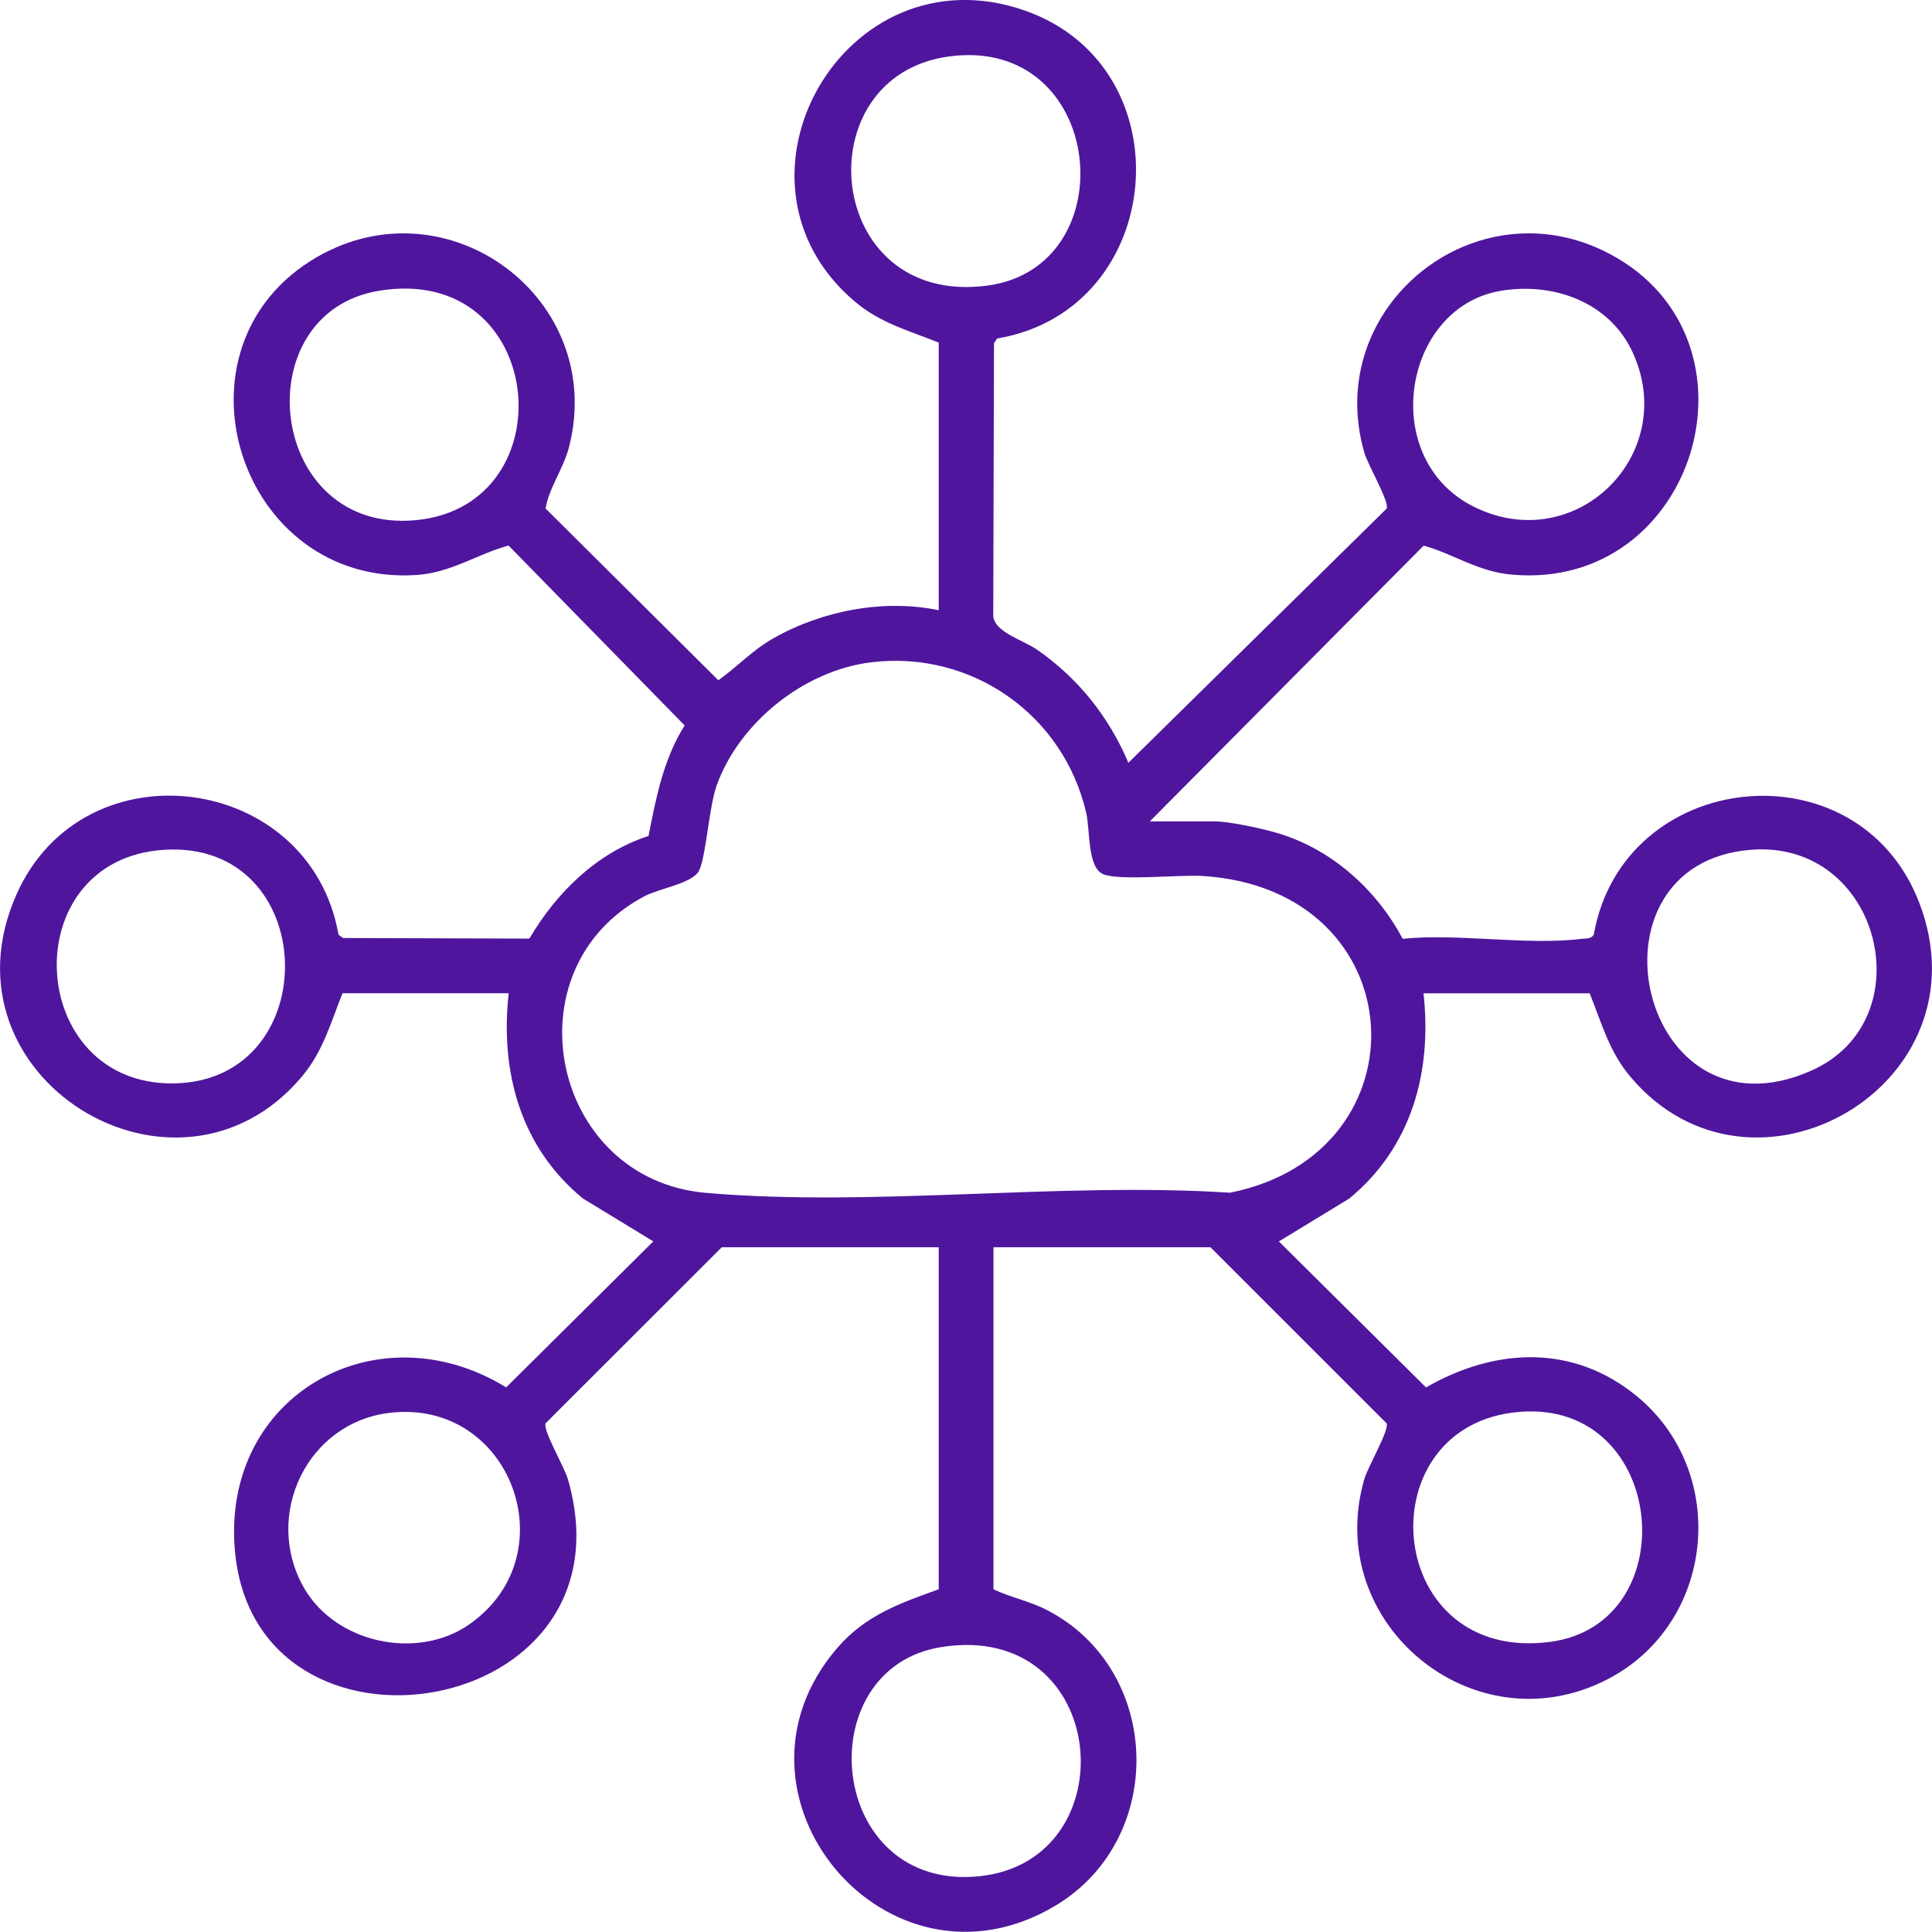 <svg xmlns="http://www.w3.org/2000/svg" width="82" height="82" viewBox="0 0 82 82" fill="none"><g clip-path="url(#clip0_261_1559)"><path d="M39.843 14.542C38.552 14.021 37.373 13.722 36.278 12.796C30.221 7.665 35.854 -2.216 43.489 0.445C50.384 2.85 49.515 13.157 42.323 14.367L42.188 14.562L42.157 26.161C42.241 26.852 43.414 27.152 44.044 27.593C45.77 28.798 47.076 30.44 47.892 32.375L58.853 21.587C58.988 21.317 58.063 19.75 57.906 19.211C56.117 13.02 62.641 7.761 68.33 10.781C75.174 14.416 71.995 25.082 64.173 24.39C62.717 24.262 61.712 23.517 60.425 23.158L48.803 34.861H51.541C52.157 34.861 53.43 35.138 54.073 35.316C56.432 35.963 58.405 37.714 59.533 39.845C61.919 39.606 64.832 40.138 67.148 39.845C67.33 39.823 67.521 39.861 67.643 39.675C68.884 32.621 78.856 31.564 81.454 38.301C84.441 46.042 74.398 51.834 69.217 45.722C68.29 44.63 67.993 43.449 67.47 42.159H60.418C60.786 45.496 59.917 48.688 57.268 50.87L54.279 52.69L60.524 58.886C63.453 57.204 66.752 57.033 69.459 59.247C73.425 62.494 72.804 68.912 68.224 71.276C62.559 74.201 56.135 68.907 57.904 62.784C58.059 62.243 58.983 60.679 58.85 60.409L51.375 52.938H42.166V67.454C42.908 67.806 43.696 67.952 44.436 68.335C49.333 70.862 49.537 78.033 44.806 80.876C37.685 85.156 30.159 76.194 35.533 69.947C36.723 68.564 38.175 68.052 39.843 67.454V52.938H30.633L23.158 60.409C23.023 60.679 23.947 62.246 24.104 62.784C27.062 73.014 10.821 75.609 9.969 65.8C9.397 59.23 15.982 55.511 21.484 58.884L27.729 52.688L24.741 50.868C22.089 48.688 21.222 45.496 21.59 42.157H14.538C14.017 43.447 13.718 44.626 12.791 45.72C7.486 51.981 -2.771 45.738 0.705 37.951C3.569 31.533 13.166 32.812 14.368 39.672L14.558 39.812L22.468 39.837C23.621 37.882 25.324 36.198 27.525 35.48C27.844 33.862 28.161 32.211 29.059 30.79L21.584 23.154C20.282 23.508 19.147 24.306 17.686 24.404C10.102 24.911 6.901 14.677 13.47 10.901C19.03 7.705 25.729 12.683 24.162 18.934C23.918 19.905 23.309 20.676 23.156 21.582L30.489 28.873C31.309 28.288 31.919 27.606 32.821 27.094C34.894 25.915 37.504 25.416 39.843 25.899V14.538V14.542ZM40.299 2.393C34.094 3.207 34.961 13.044 41.902 12.122C47.828 11.338 46.928 1.522 40.299 2.393ZM16.068 12.344C10.348 13.303 11.337 22.695 17.671 22.075C24.136 21.441 23.193 11.149 16.068 12.344ZM63.694 12.344C59.511 13.051 58.485 19.504 62.571 21.516C66.882 23.641 71.281 19.291 69.297 14.959C68.317 12.818 65.929 11.967 63.694 12.344ZM36.985 28.109C34.141 28.452 31.389 30.649 30.421 33.326C30.081 34.265 29.948 36.581 29.631 37.018C29.27 37.519 27.988 37.705 27.341 38.046C21.542 41.12 23.38 50.059 29.962 50.629C37.051 51.243 45.021 50.159 52.202 50.622C60.637 48.949 60.101 37.756 51.049 37.179C50.089 37.117 47.482 37.394 46.815 37.1C46.147 36.805 46.272 35.229 46.101 34.496C45.139 30.341 41.248 27.595 36.983 28.109H36.985ZM6.956 36.069C0.578 36.484 1.079 46.09 7.393 45.982C13.849 45.871 13.618 35.635 6.956 36.069ZM74.327 36.067C66.913 36.641 69.578 48.692 76.887 45.437C81.703 43.291 79.82 35.642 74.327 36.067ZM16.573 59.961C13.044 60.355 11.158 64.298 12.887 67.367C14.224 69.74 17.704 70.49 19.919 68.943C24.127 66.004 21.701 59.387 16.573 59.961ZM64.195 59.956C57.944 60.763 58.795 70.609 65.798 69.685C71.671 68.909 70.729 59.112 64.195 59.956ZM39.967 69.904C34.254 70.798 35.081 80.3 41.569 79.633C47.912 78.979 47.127 68.785 39.967 69.904Z" fill="#4F169D"></path></g><defs><clipPath id="clip0_261_1559"><rect width="82" height="82" fill="white"></rect></clipPath></defs></svg>